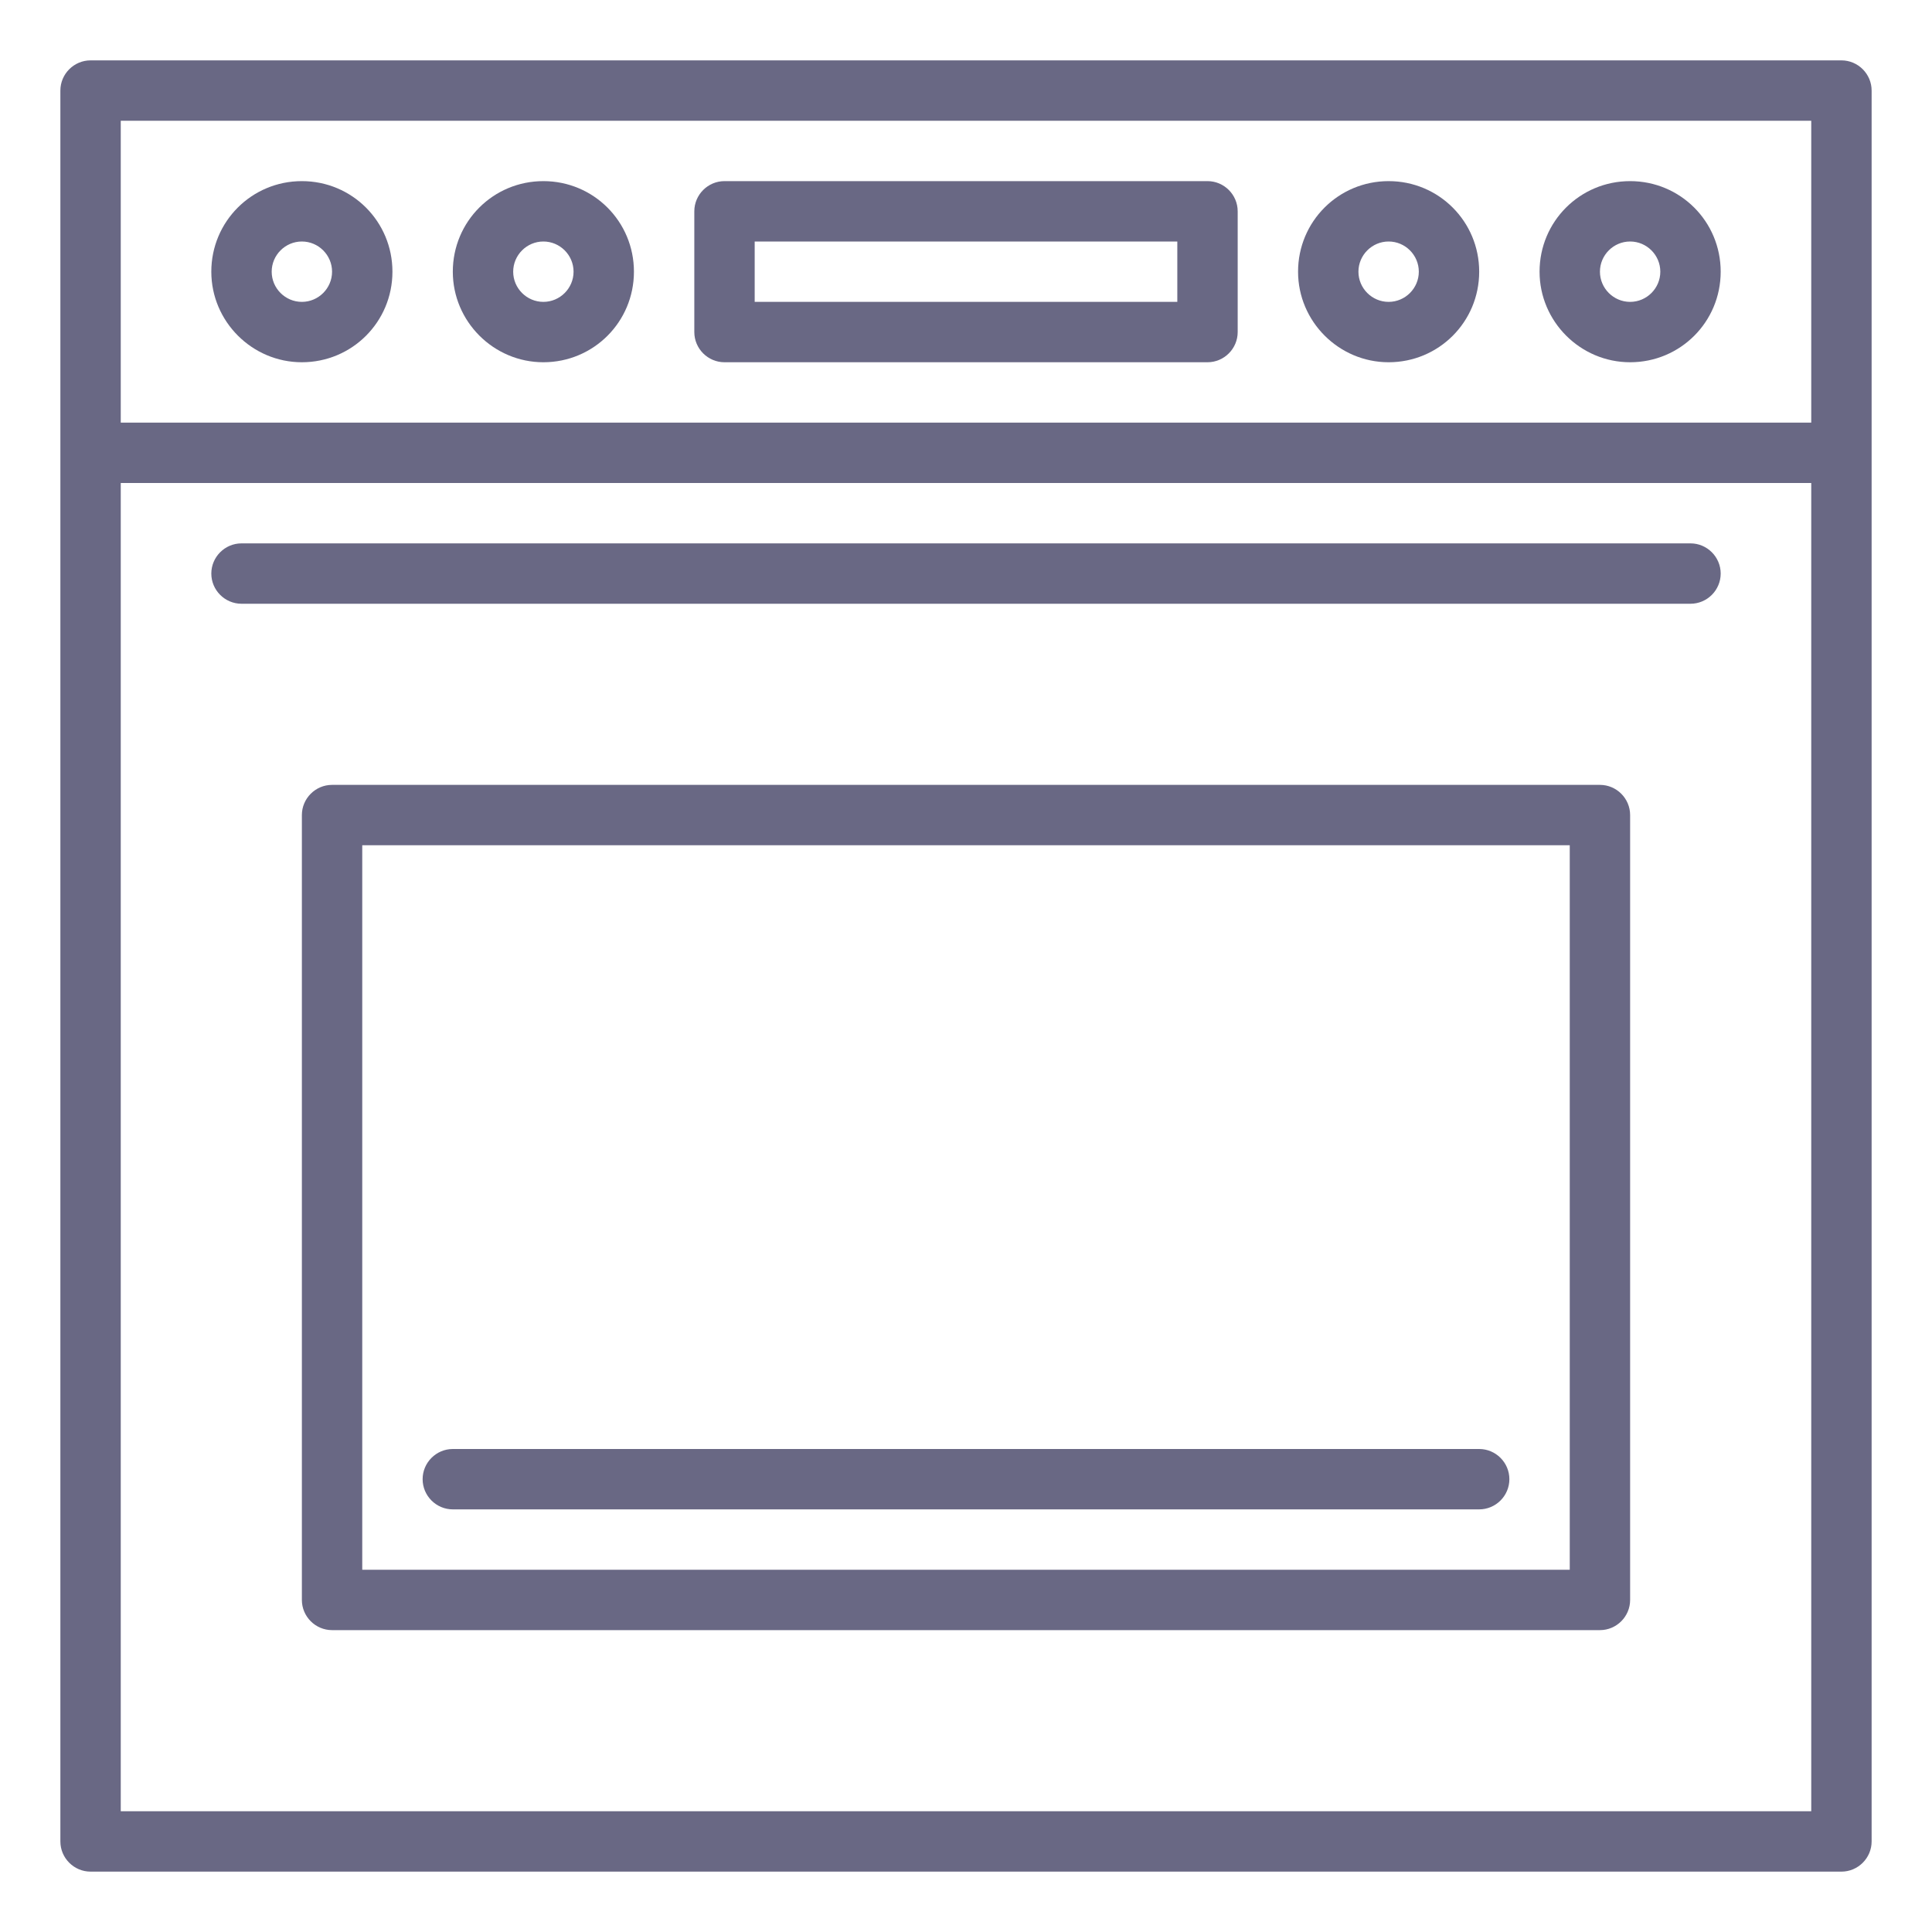 <?xml version="1.0" encoding="utf-8"?>
<!-- Generator: Adobe Illustrator 25.1.0, SVG Export Plug-In . SVG Version: 6.00 Build 0)  -->
<svg version="1.1" id="OutLine" xmlns="http://www.w3.org/2000/svg" xmlns:xlink="http://www.w3.org/1999/xlink" x="0px" y="0px"
	 viewBox="0 0 512 512" style="enable-background:new 0 0 512 512;" xml:space="preserve">
<style type="text/css">
	.st0{fill:#696884;}
</style>
<path class="st0" d="M488,16H24c-4.4,0-8,3.6-8,8v464c0,4.4,3.6,8,8,8h464c4.4,0,8-3.6,8-8V24C496,19.6,492.4,16,488,16z M480,480
	H32V128h448V480z M480,112H32V32h448V112z"/>
<path class="st0" d="M192,96h128c4.4,0,8-3.6,8-8V56c0-4.4-3.6-8-8-8H192c-4.4,0-8,3.6-8,8v32C184,92.4,187.6,96,192,96z M200,64
	h112v16H200V64z"/>
<path class="st0" d="M80,96c13.3,0,24-10.7,24-24S93.3,48,80,48S56,58.7,56,72C56,85.2,66.8,96,80,96z M80,64c4.4,0,8,3.6,8,8
	s-3.6,8-8,8s-8-3.6-8-8C72,67.6,75.6,64,80,64z"/>
<path class="st0" d="M144,96c13.3,0,24-10.7,24-24s-10.7-24-24-24s-24,10.7-24,24C120,85.2,130.8,96,144,96z M144,64
	c4.4,0,8,3.6,8,8s-3.6,8-8,8s-8-3.6-8-8C136,67.6,139.6,64,144,64z"/>
<path class="st0" d="M368,96c13.3,0,24-10.7,24-24s-10.7-24-24-24s-24,10.7-24,24C344,85.2,354.8,96,368,96z M368,64
	c4.4,0,8,3.6,8,8s-3.6,8-8,8s-8-3.6-8-8C360,67.6,363.6,64,368,64z"/>
<path class="st0" d="M432,96c13.3,0,24-10.7,24-24s-10.7-24-24-24s-24,10.7-24,24C408,85.2,418.8,96,432,96z M432,64
	c4.4,0,8,3.6,8,8s-3.6,8-8,8s-8-3.6-8-8C424,67.6,427.6,64,432,64z"/>
<path class="st0" d="M424,208H88c-4.4,0-8,3.6-8,8v208c0,4.4,3.6,8,8,8h336c4.4,0,8-3.6,8-8V216C432,211.6,428.4,208,424,208z
	 M416,416H96V224h320V416z"/>
<path class="st0" d="M120,400h272c4.4,0,8-3.6,8-8s-3.6-8-8-8H120c-4.4,0-8,3.6-8,8S115.6,400,120,400z"/>
<path class="st0" d="M64,160h384c4.4,0,8-3.6,8-8s-3.6-8-8-8H64c-4.4,0-8,3.6-8,8S59.6,160,64,160z"/>
</svg>
